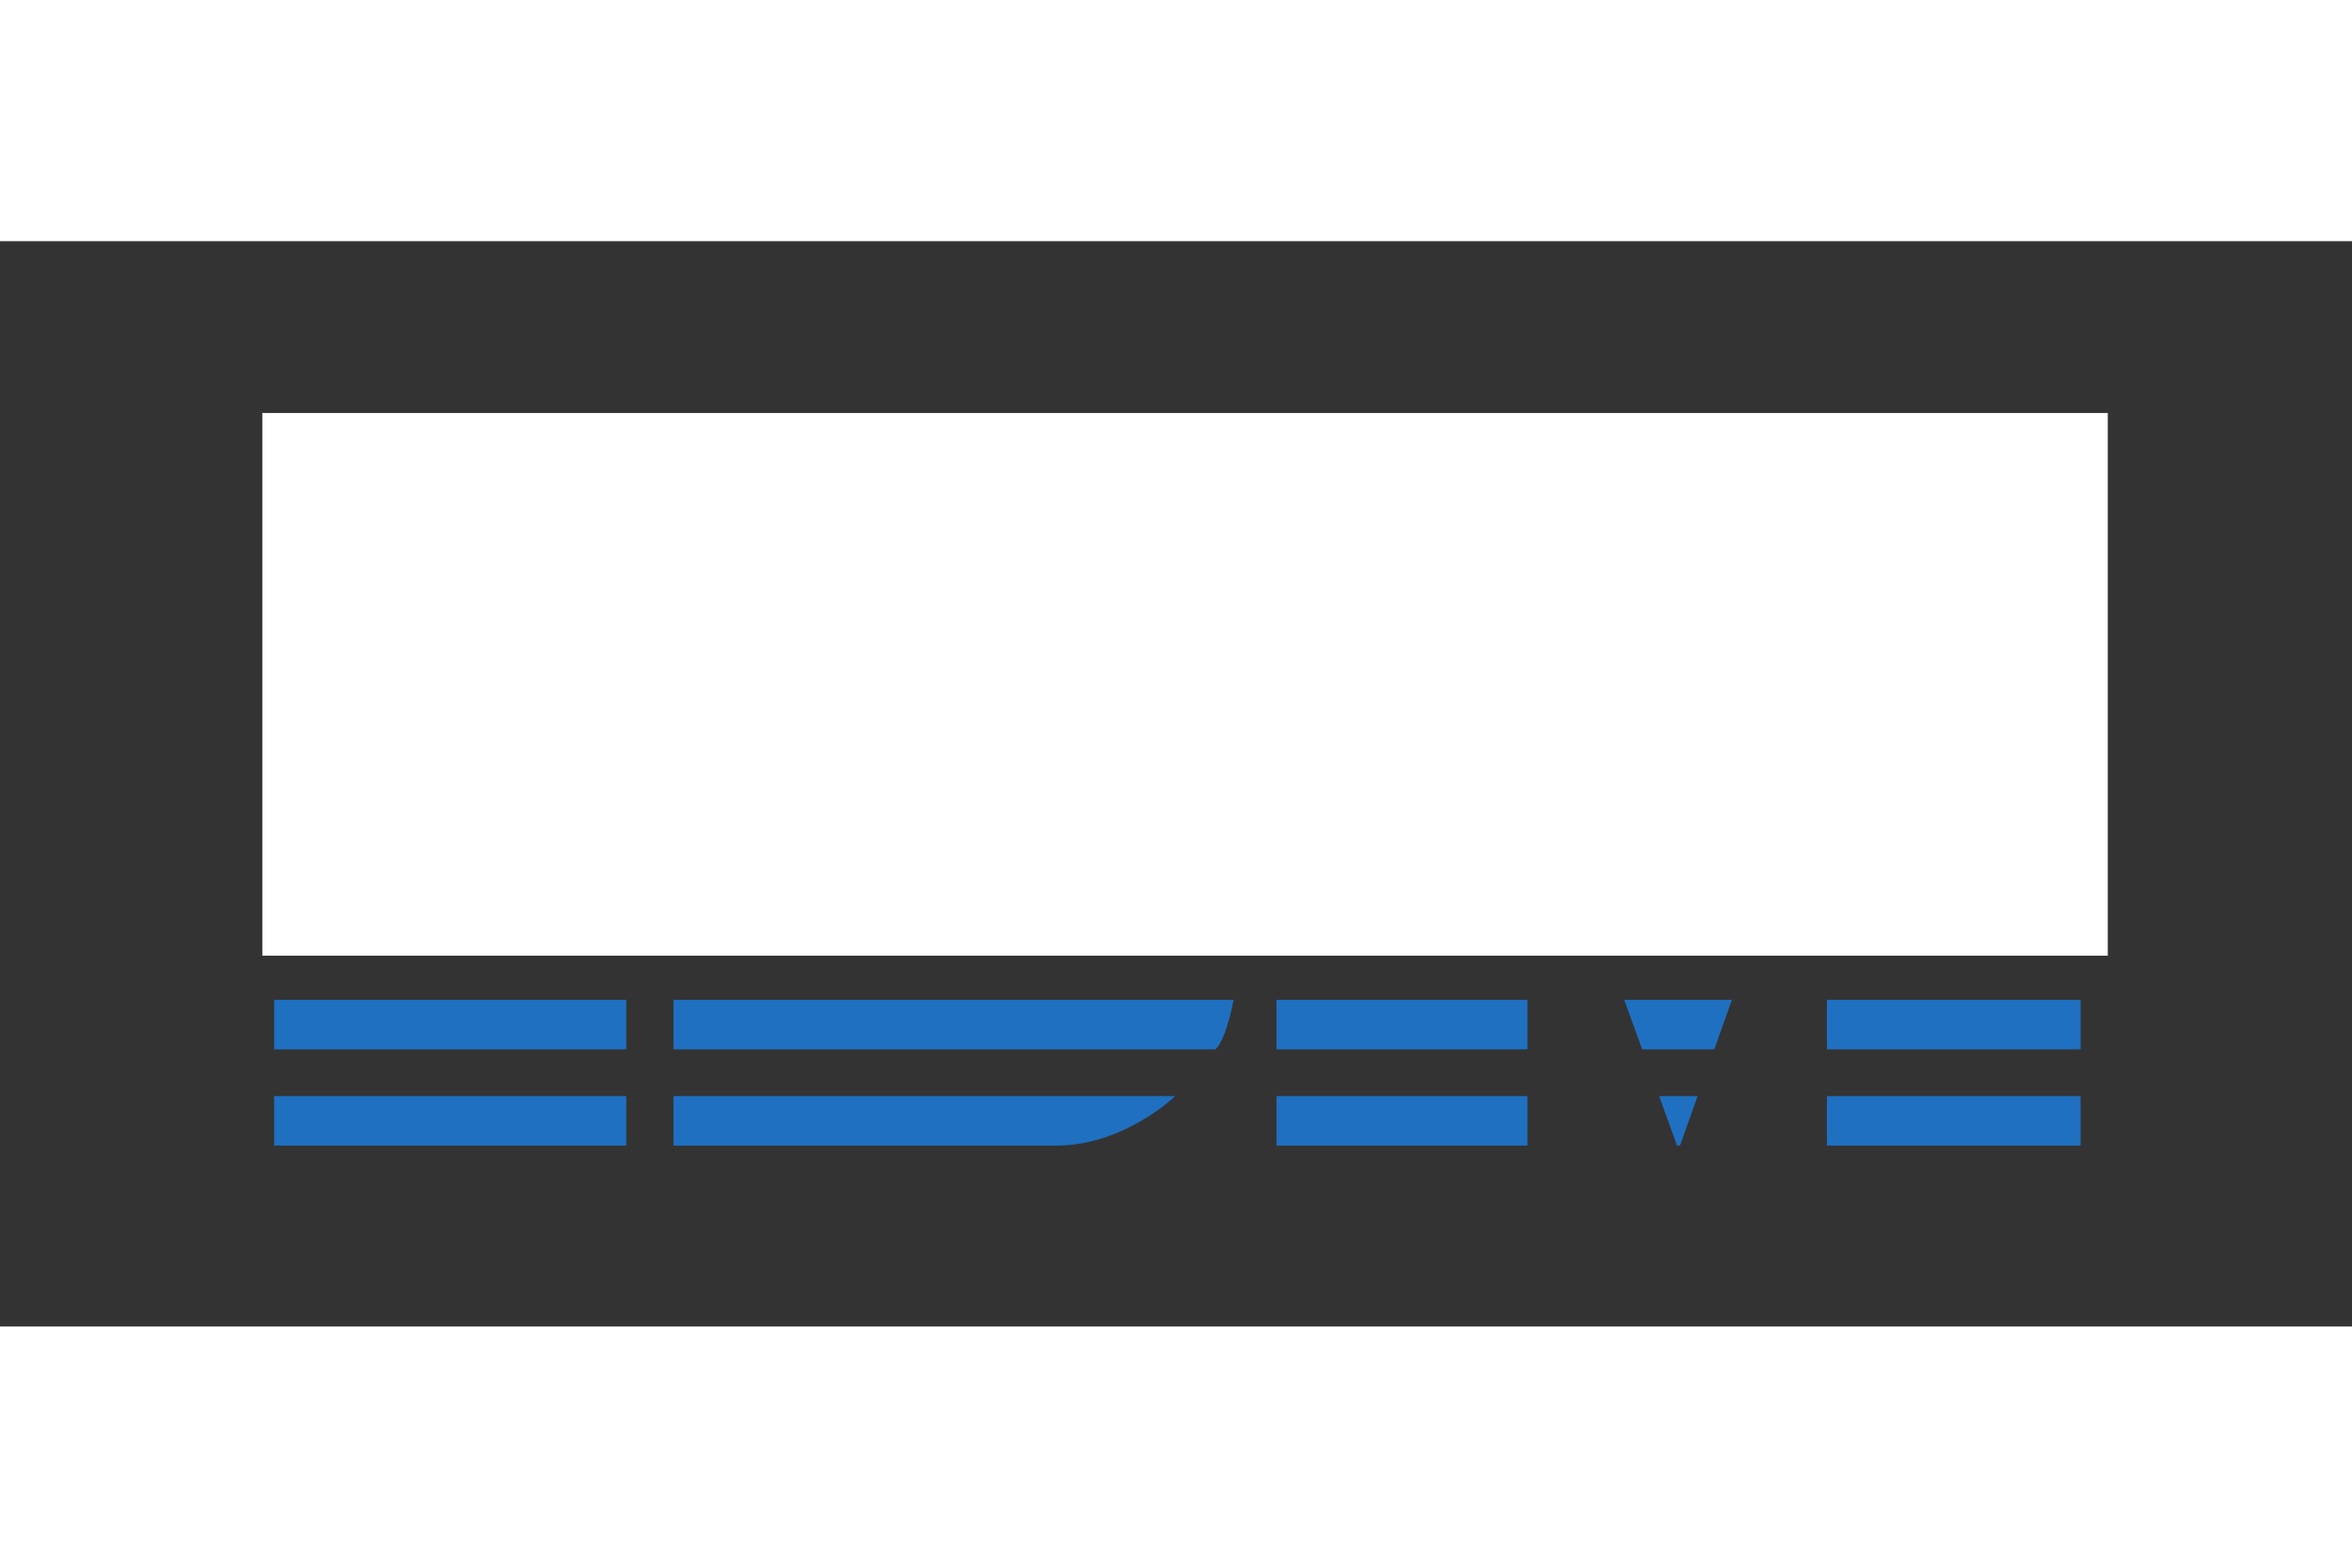 <svg xmlns="http://www.w3.org/2000/svg" xmlns:xlink="http://www.w3.org/1999/xlink" height="800" width="1200"
    viewBox="-149.999 -100.001 1299.99 600.003">
    <rect x="-149.999" y="-100.001" width="1299.99" height="600.003" fill="#333333" stroke="none"/>
    <clipPath id="b">
        <path
            d="M0-1v83h55.937v236H1.523v82h194.65v-82h-55.938V82h54.414V-1zm554.02 1v82h55.938v236h-54.414v82h138.71V171.84l82.656 228.08 1.68.04 81.172-228.12V400h140.23v-82h-55.938V82h54.415V0h-156.33l-64.726 182.89L711.866 0z" />
        <path
            d="M222.23 0v82h55.937v130h215.31v-24.928s18.011-14.042 23.75-27.367l11.523-25.855s5.352-14.472 5.352-27.405l-2.305-25.855s-3.616-21.063-9.922-27.328l-22.266-25.895S471.276 0 433.75 0zm140.23 82h81.992v76H362.46z"
            id="a" />
        <use height="100%" width="100%" xlink:href="#a" transform="matrix(1 0 0 -1 0 400)" />
    </clipPath>
    <path transform="translate(0 .002)" clip-path="url(#b)"
        d="M0 13.683h1030v53.232H0m0 53.232h975v53.242H0v53.222h975v53.222H0m0 53.242h1030v53.242H0"
        stroke-width="27.37" stroke="#1f70c1" fill="none" />
    <rect width="1020" height="300" y="-5" x="-5" fill="#FFFFFF" />
</svg>